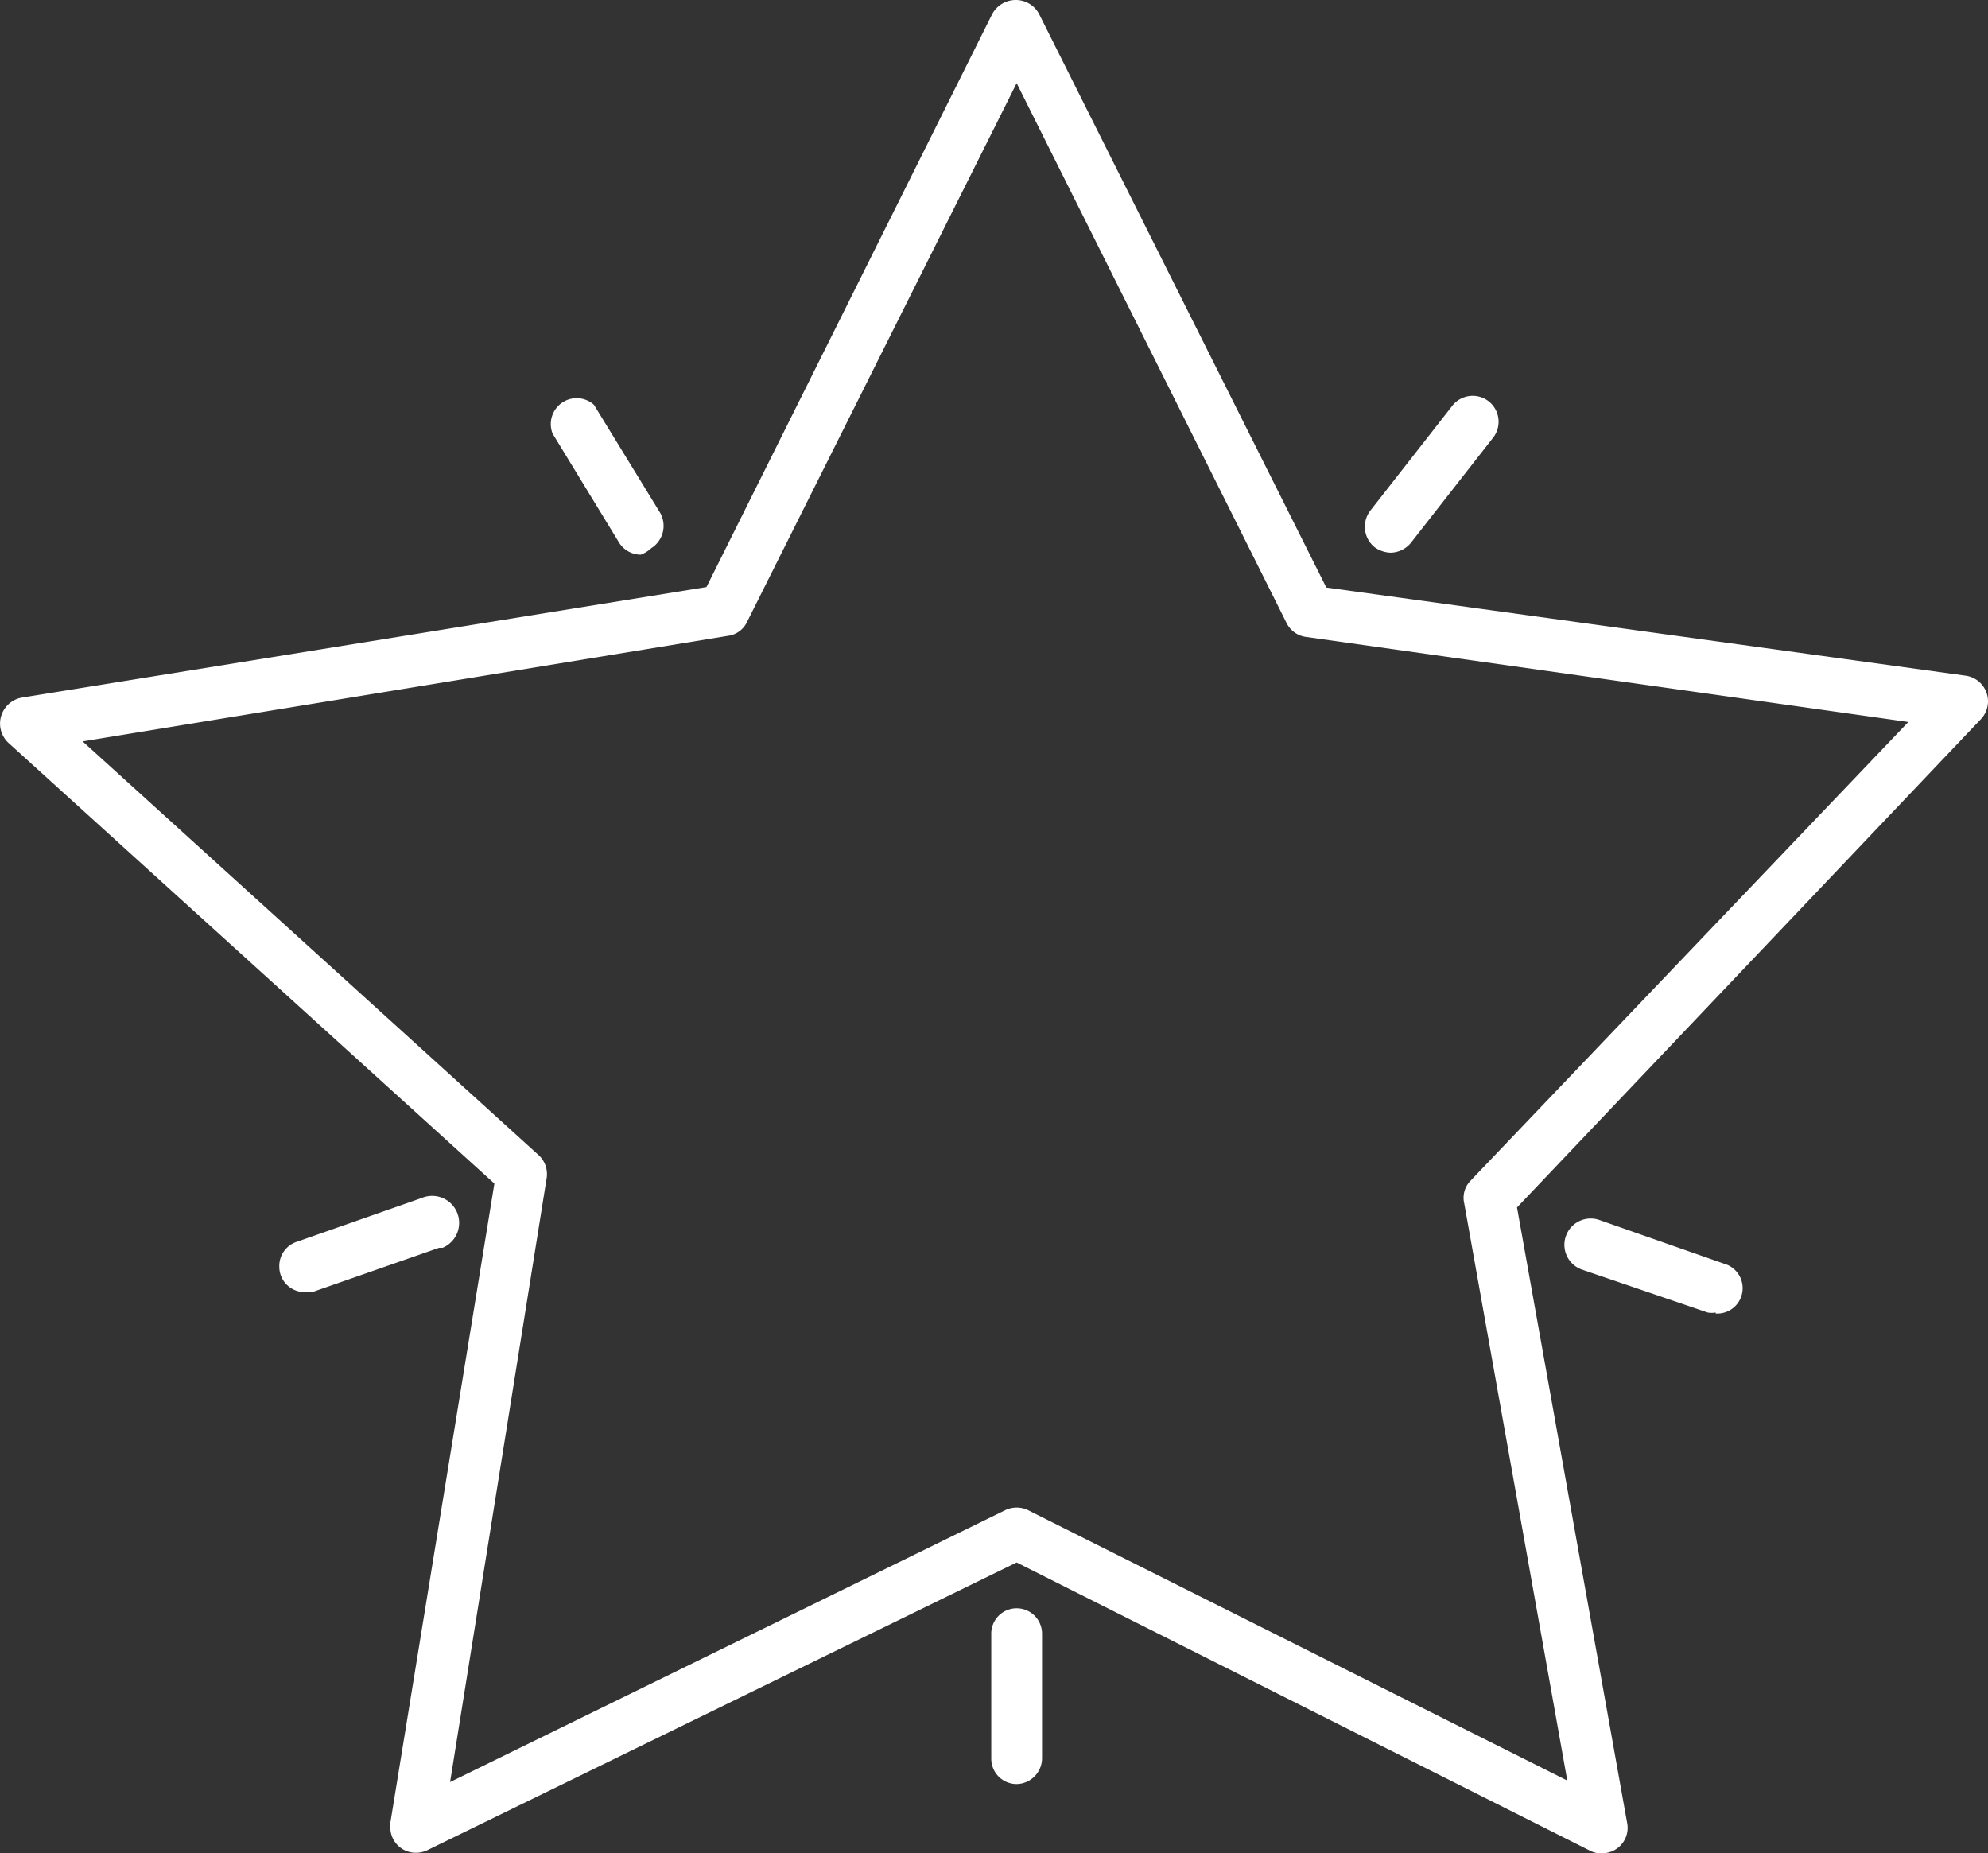 <svg id="Calque_1" data-name="Calque 1" xmlns="http://www.w3.org/2000/svg" viewBox="0 0 39.93 37.22"><rect x="0" y="0" width="39.93" height="37.22" fill="#333333" stroke="none"/><defs><style>.cls-1{fill:#fff;}</style></defs><path class="cls-1" d="M8.43,38.71a.51.51,0,0,1-.52-.51.28.28,0,0,1,0-.09L10,25.27.24,16.42a.53.53,0,0,1,.27-.91l13.75-2.22L20,1.78a.54.54,0,0,1,.47-.28.53.53,0,0,1,.47.28L26.71,13.3l12.84,1.77a.52.52,0,0,1,.31.87l-9.32,9.81L32.75,38.1a.51.51,0,0,1-.4.61.5.5,0,0,1-.36-.05l-11.5-5.78L8.65,38.66A.54.54,0,0,1,8.43,38.71ZM1.73,16.39l9.16,8.31a.52.52,0,0,1,.16.46L9.11,37.29l11.15-5.46a.53.53,0,0,1,.46,0l10.83,5.43L29.48,25.67a.49.49,0,0,1,.12-.45L38.4,16,26.29,14.29a.51.51,0,0,1-.38-.28L20.49,3.17,15.07,14a.49.49,0,0,1-.38.27Z" transform="translate(-0.07 -1.5)"/><path class="cls-1" d="M34.53,27.86a.45.45,0,0,1-.16,0L31.85,27a.52.52,0,0,1,.34-1l2.51.88a.51.51,0,0,1-.17,1Z" transform="translate(-0.07 -1.5)"/><path class="cls-1" d="M12.94,12.64a.52.52,0,0,1-.44-.25l-1.33-2.18A.52.52,0,0,1,12,9.63s0,0,0,0l1.33,2.17a.53.53,0,0,1-.18.71A.62.62,0,0,1,12.94,12.64Z" transform="translate(-0.07 -1.5)"/><path class="cls-1" d="M20.49,37.33a.51.51,0,0,1-.51-.51l0-2.49a.51.51,0,0,1,.5-.53h0a.51.51,0,0,1,.52.51l0,2.49A.52.52,0,0,1,20.49,37.33Z" transform="translate(-0.07 -1.5)"/><path class="cls-1" d="M28,12.6a.59.59,0,0,1-.32-.11.53.53,0,0,1-.09-.73l1.65-2.11a.52.52,0,0,1,.82.64L28.41,12.4A.54.54,0,0,1,28,12.6Z" transform="translate(-0.07 -1.5)"/><path class="cls-1" d="M6.2,27.45a.51.51,0,0,1-.52-.51.51.51,0,0,1,.35-.5l2.51-.88a.52.52,0,1,1,.42,1l-.07,0-2.52.88A.47.47,0,0,1,6.2,27.45Z" transform="translate(-0.07 -1.5)"/></svg>